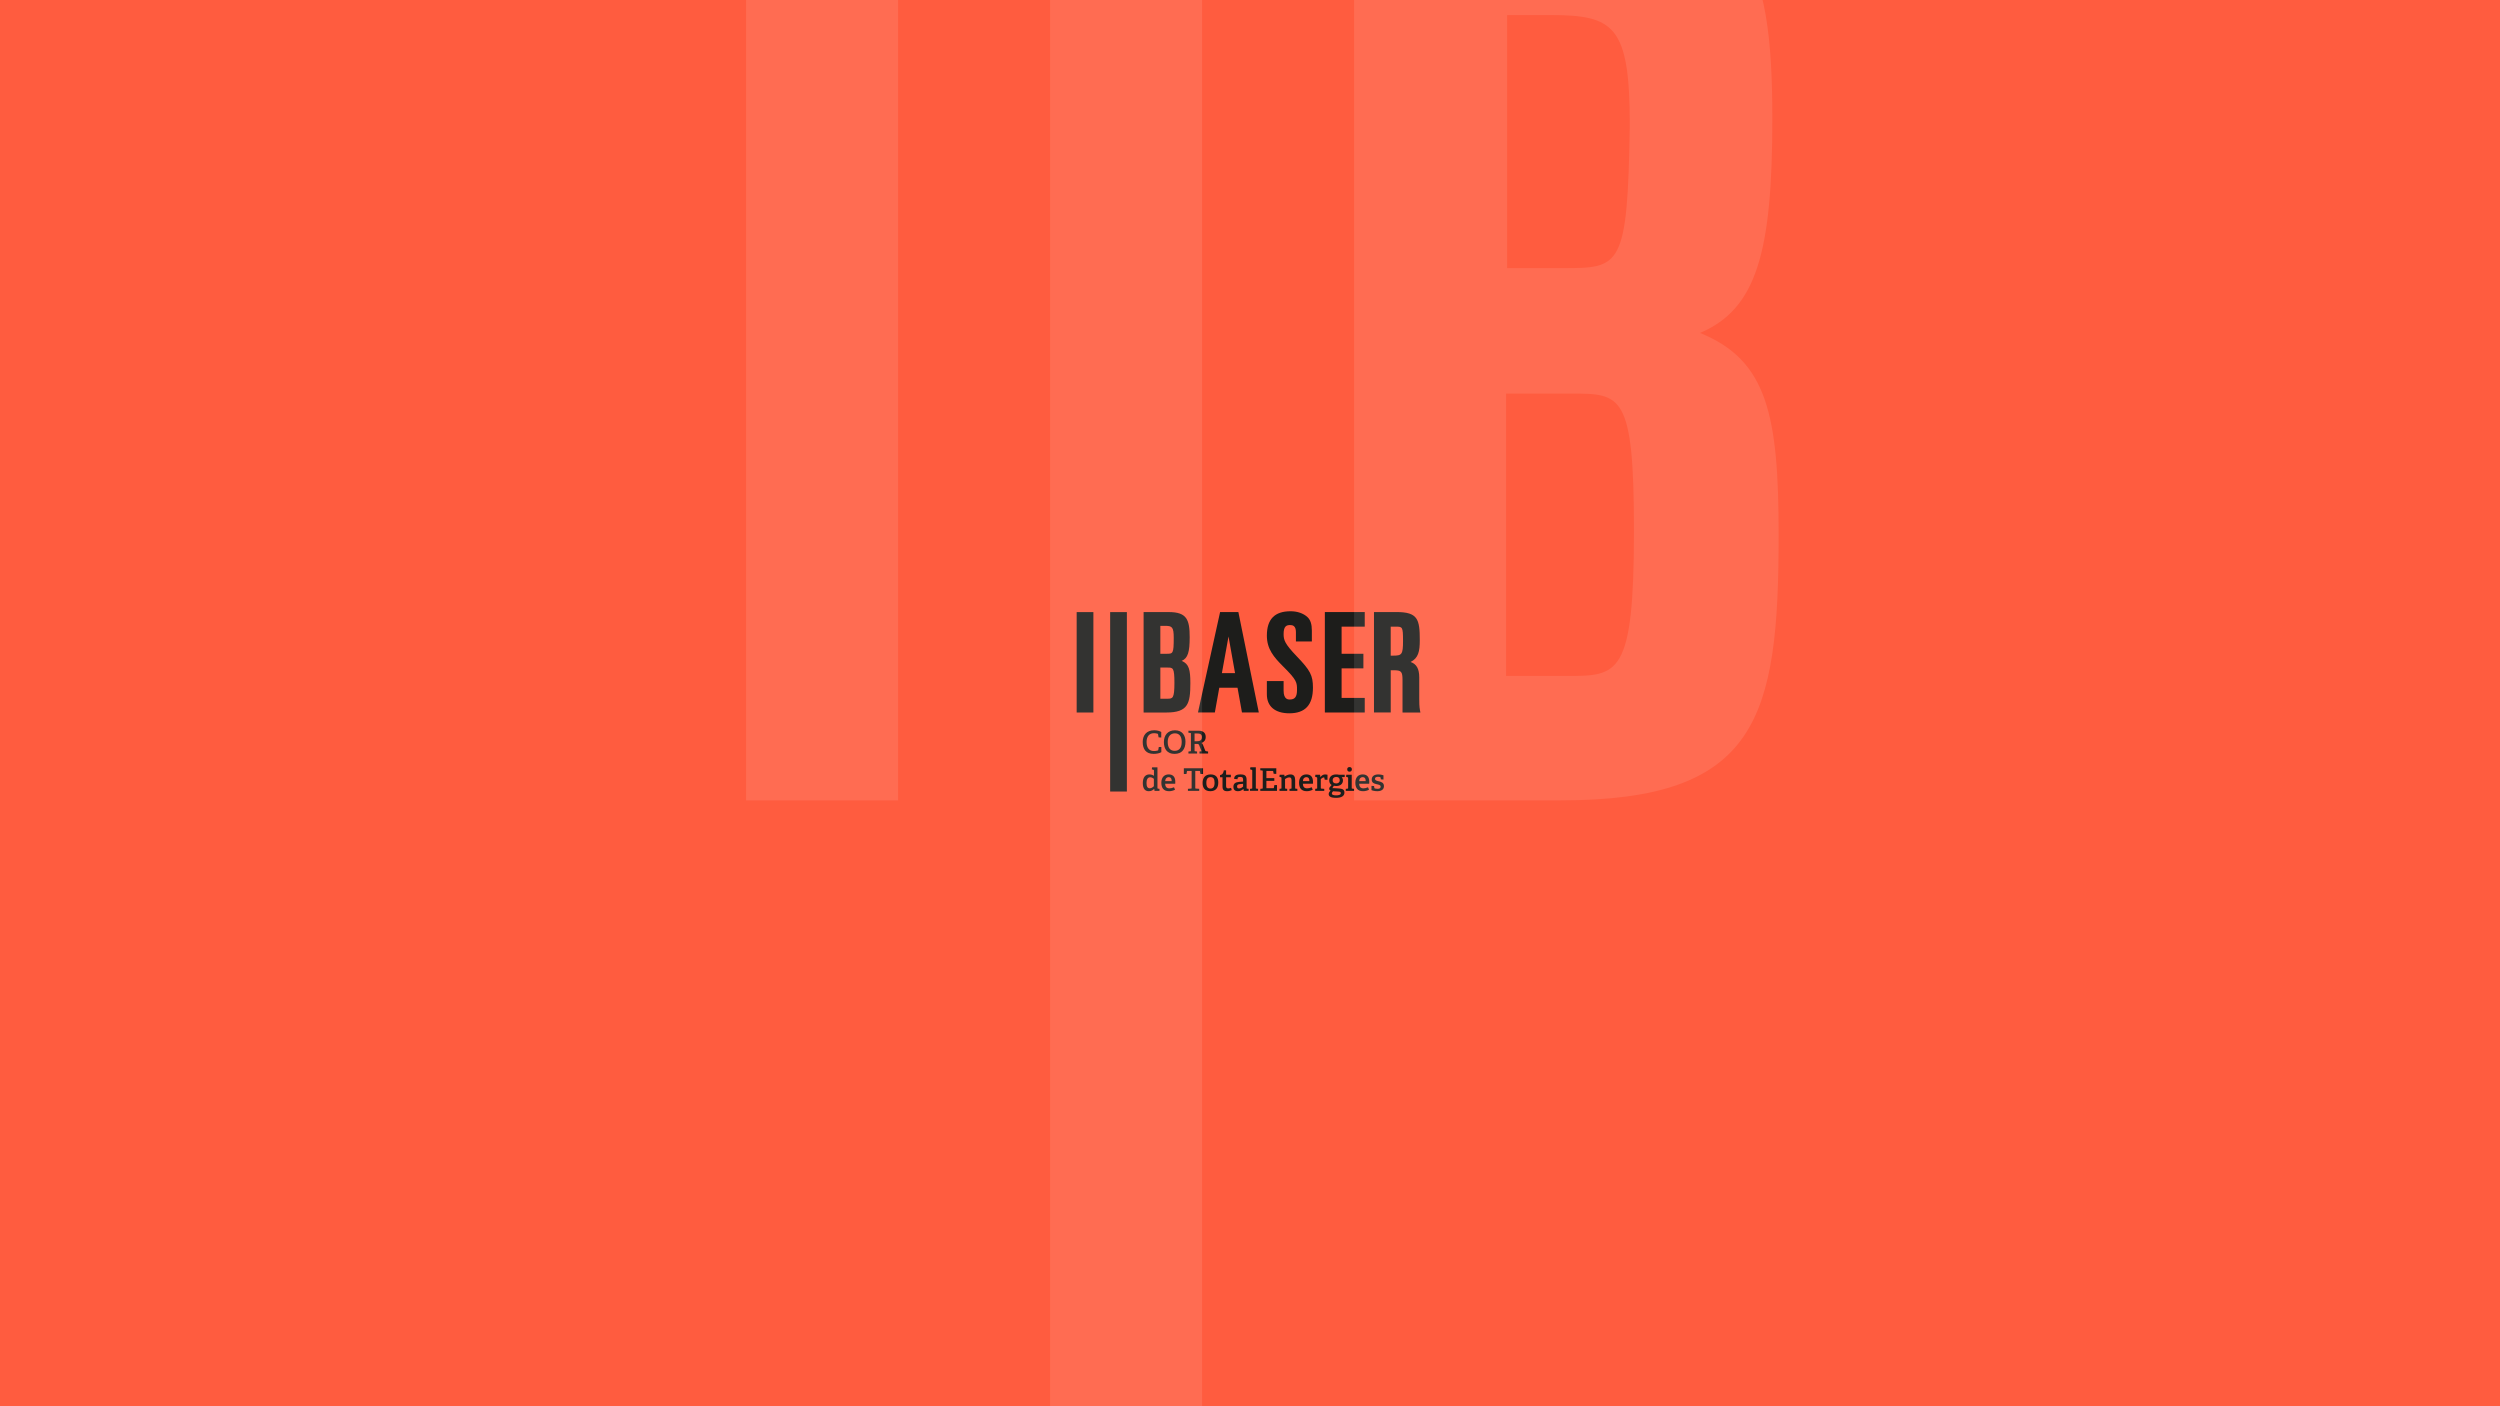 <?xml version='1.0' encoding='ASCII' standalone='yes'?>
<svg xmlns="http://www.w3.org/2000/svg" xmlns:xlink="http://www.w3.org/1999/xlink" version="1.1" width="1920.0px" viewBox="0 0 1920.0 1080.0" height="1080.0px">
  <g>
    <g>
      <defs/>
      <rect fill="#FF5C3F" height="1080px" width="1920px" x="0" y="0"/>
    </g>
    <g transform="translate(826.5, 466.5) scale(1 1)"><g>
    <g transform="translate(0, 0) scale(1.5 1.5)"><path d="M54.029 27.369C57.209 26.003 58.119 22.8 58.119 15.276C58.119 6.18 56.623 2.379 47.356 2.379H34.524V53.806H46.186C57.303 53.806 58.462 49.225 58.462 38.776C58.462 31.973 57.776 28.899 54.029 27.369ZM46.251 23.734H43.094V9.431H45.488C49.105 9.431 49.951 10.004 49.951 15.619C49.956 23.734 49.537 23.734 46.251 23.734ZM46.528 46.743H43.1V30.791H46.735C49.549 30.791 50.305 30.791 50.305 38.563C50.299 46.743 49.425 46.743 46.528 46.743Z" fill="#1D1D1B"/>
<path d="M73.687 2.372L62.362 53.798H71.003L73.273 41.121H82.612L84.887 53.798H93.51L83.043 2.372H73.687ZM81.347 33.65H74.609L78.001 14.896L81.347 33.65Z" fill="#1D1D1B"/>
<path d="M106.206 13.62C106.206 9.802 107.524 9.022 109.498 9.022C110.905 9.022 112.512 9.436 112.512 12.657V17.427H120.674V11.894C120.674 8.561 119.977 6.415 118.405 4.938C116.313 3.017 113.245 1.959 109.776 1.959C101.608 1.959 97.636 6.043 97.636 14.442C97.636 21.339 101.235 25.488 105.946 30.199C113.068 37.25 113.068 38.42 113.068 42.28C113.068 45.743 111.992 47.156 109.362 47.156C108.582 47.156 106.206 47.156 106.206 42.623V37.717H97.63V44.484C97.63 50.667 101.826 54.213 109.149 54.213C117.27 54.213 121.224 49.928 121.224 41.109C121.224 34.839 119.918 32.297 112.997 25.098C106.821 18.644 106.206 16.735 106.206 13.62Z" fill="#1D1D1B"/>
<path d="M127.324 53.798H147.75V46.328H135.9V31.203H147.059V23.732H135.9V9.843H147.75V2.372H127.324V53.798Z" fill="#1D1D1B"/>
<path d="M176.25 53.799L176.049 52.794C175.653 50.808 175.653 48.391 175.653 46.618V35.802C175.653 31.481 174.3 29.005 171.232 27.929C175.186 25.92 175.931 22.61 175.931 16.782C175.931 6.102 174.956 2.367 163.998 2.367H152.478V53.793H161.054V32.167H162.556C166.498 32.167 167.089 32.835 167.089 37.25V47.227V53.799H168.265H176.25ZM161.994 24.696H161.043V9.843H163.507C167.059 9.843 167.349 9.843 167.349 17.06C167.349 24.271 166.746 24.696 161.994 24.696Z" fill="#1D1D1B"/>
<path d="M25.954 94.262H17.396V2.397H25.96V94.262H25.954Z" fill="#1D1D1B"/>
<path d="M8.814 53.806H0.25V2.397H8.814V53.806Z" fill="#1D1D1B"/>
<path d="M40.116 93.907L39.974 92.968L39.879 92.95C39.176 93.653 38.378 94.096 37.166 94.096C35.334 94.096 34.117 92.914 34.117 89.935C34.117 86.761 35.618 85.503 37.468 85.503C38.425 85.503 39.223 85.775 39.832 86.218V83.505C39.832 83.345 39.785 83.233 39.625 83.186L38.715 82.884L38.874 81.862H41.617V92.453C41.617 92.707 41.635 92.743 41.871 92.772L42.651 92.885V93.907H40.116ZM39.779 87.731C39.318 87.347 38.632 86.963 37.929 86.963C36.558 86.963 36.014 88.174 36.014 89.882C36.014 91.844 36.605 92.595 37.675 92.595C38.455 92.595 39.223 92.116 39.779 91.525V87.731Z" fill="#1D1D1B"/>
<path d="M50.612 93.346C49.732 93.795 48.715 94.097 47.551 94.097C44.584 94.097 43.609 92.2 43.609 89.741C43.609 86.85 45.281 85.497 47.374 85.497C49.383 85.497 50.754 86.567 50.754 89.345C50.754 89.552 50.737 89.965 50.707 90.273H45.553C45.63 91.756 46.209 92.637 47.752 92.637C48.532 92.637 49.141 92.477 50.098 92.075L50.612 93.346ZM48.922 88.949C48.922 87.382 48.207 86.892 47.344 86.892C46.434 86.892 45.654 87.501 45.571 88.949H48.922Z" fill="#1D1D1B"/>
<path d="M57.22 93.907V92.873L58.864 92.761C59.088 92.743 59.118 92.678 59.118 92.442V83.73H56.978C56.801 83.73 56.754 83.747 56.724 83.907L56.47 85.296H55.128V82.358H64.969V85.296H63.645L63.391 83.907C63.361 83.747 63.314 83.73 63.137 83.73H60.985V92.442C60.985 92.666 61.003 92.731 61.239 92.743L62.995 92.873V93.907H57.22Z" fill="#1D1D1B"/>
<path d="M64.733 89.871C64.733 87.223 66.056 85.497 68.864 85.497C71.671 85.497 72.759 87.235 72.759 89.658C72.759 92.341 71.512 94.091 68.704 94.091C65.784 94.097 64.733 92.312 64.733 89.871ZM70.862 89.758C70.862 87.731 70.176 86.886 68.817 86.886C67.463 86.886 66.647 87.731 66.647 89.776C66.647 91.821 67.38 92.743 68.752 92.743C70.111 92.743 70.862 91.851 70.862 89.758Z" fill="#1D1D1B"/>
<path d="M79.668 93.541C79.012 93.843 78.155 94.097 77.304 94.097C75.631 94.097 74.928 93.364 74.928 91.786V87.129C74.928 87.034 74.928 86.969 74.798 86.969H73.651V85.834C74.898 85.675 75.389 84.829 75.596 83.423H76.76V85.497C76.76 85.61 76.76 85.657 76.89 85.657H79.201V86.963H76.76V91.301C76.76 92.288 77.014 92.655 77.907 92.655C78.385 92.655 78.882 92.525 79.296 92.383L79.668 93.541Z" fill="#1D1D1B"/>
<path d="M85.797 93.908L85.638 92.968L85.59 92.95C84.887 93.618 84.024 94.097 82.783 94.097C80.773 94.097 80.501 92.725 80.501 91.833C80.501 90.237 81.489 89.475 83.439 89.315L85.466 89.156V88.34C85.466 87.335 85.289 86.791 84.059 86.791C83.185 86.791 82.594 86.856 82.594 87.956L80.868 87.796C80.868 85.751 82.736 85.497 84.089 85.497C86.4 85.497 87.263 86.153 87.263 88.352V92.454C87.263 92.708 87.281 92.743 87.517 92.773L88.297 92.885V93.908H85.797ZM85.46 90.32L83.947 90.45C82.753 90.562 82.381 90.899 82.381 91.662C82.381 92.43 82.747 92.684 83.403 92.684C84.184 92.684 84.982 92.205 85.46 91.727V90.32Z" fill="#1D1D1B"/>
<path d="M88.989 93.907V92.903L89.899 92.772C90.124 92.743 90.153 92.696 90.153 92.453V83.517C90.153 83.34 90.106 83.227 89.946 83.18L89.036 82.879L89.196 81.856H91.985V92.447C91.985 92.701 92.003 92.737 92.24 92.767L93.132 92.879V93.901H88.989V93.907Z" fill="#1D1D1B"/>
<path d="M94.267 93.907V92.885L95.272 92.772C95.496 92.743 95.526 92.696 95.526 92.453V83.824C95.526 83.582 95.496 83.523 95.272 83.505L94.267 83.393V82.358H102.465V85.231L101.111 85.166L100.886 83.936C100.857 83.777 100.792 83.73 100.615 83.73H97.393V87.4H101.448V88.789H97.393V92.554H100.969C101.147 92.554 101.194 92.536 101.223 92.376L101.477 90.97H102.819V93.907H94.267Z" fill="#1D1D1B"/>
<path d="M109.22 93.907V92.903L110.018 92.808C110.243 92.779 110.272 92.678 110.272 92.489V88.789C110.272 87.832 110.16 87.034 109.137 87.034C108.322 87.034 107.477 87.483 106.951 87.861V92.454C106.951 92.708 106.968 92.743 107.205 92.773L108.05 92.885V93.907H104.096V92.873L104.864 92.779C105.089 92.749 105.118 92.702 105.118 92.46V87.323C105.118 87.146 105.071 87.034 104.911 86.986L104.037 86.685L104.196 85.662H106.56L106.69 86.537L106.755 86.555C107.648 85.946 108.588 85.503 109.74 85.503C111.466 85.503 112.116 86.59 112.116 88.423V92.46C112.116 92.714 112.134 92.749 112.37 92.779L113.251 92.891V93.913H109.22V93.907Z" fill="#1D1D1B"/>
<path d="M121.118 93.346C120.237 93.795 119.221 94.097 118.056 94.097C115.089 94.097 114.114 92.2 114.114 89.741C114.114 86.85 115.787 85.497 117.879 85.497C119.888 85.497 121.26 86.567 121.26 89.345C121.26 89.552 121.242 89.965 121.212 90.273H116.058C116.135 91.756 116.715 92.637 118.257 92.637C119.037 92.637 119.646 92.477 120.604 92.075L121.118 93.346ZM119.427 88.949C119.427 87.382 118.712 86.892 117.849 86.892C116.939 86.892 116.159 87.501 116.076 88.949H119.427Z" fill="#1D1D1B"/>
<path d="M122.383 93.907V92.873L123.151 92.779C123.376 92.749 123.405 92.702 123.405 92.46V87.323C123.405 87.146 123.358 87.052 123.198 86.986L122.323 86.685L122.483 85.662H124.859L125.036 86.827L125.084 86.845C125.61 86.159 126.36 85.503 127.43 85.503C127.797 85.503 128.388 85.568 128.677 85.645V88.263L127.241 88.198L127.052 87.211C127.034 87.069 127.005 87.034 126.863 87.034C126.254 87.034 125.568 87.56 125.249 87.861V92.442C125.249 92.696 125.279 92.743 125.521 92.761L127.022 92.891V93.913H122.383V93.907Z" fill="#1D1D1B"/>
<path d="M135.988 86.921C136.307 87.335 136.597 87.832 136.597 88.564C136.597 90.414 135.131 91.437 133.264 91.437C132.738 91.437 132.229 91.39 131.922 91.295L131.189 92.507L133.151 92.601C135.988 92.743 137.348 92.891 137.348 94.818C137.348 96.508 135.882 97.501 133.104 97.501C130.297 97.501 129.292 96.75 129.292 95.539C129.292 94.77 129.723 94.309 130.267 93.801C129.741 93.576 129.534 93.192 129.534 92.814C129.534 92.477 129.664 92.205 129.93 91.904C130.184 91.614 130.521 91.218 130.805 90.917C130.072 90.521 129.558 89.687 129.558 88.57C129.558 86.797 130.805 85.509 133.086 85.509C133.66 85.509 134.251 85.574 134.588 85.668H137.49V86.833L135.988 86.921ZM131.526 94.132C131.236 94.433 130.917 94.835 130.917 95.249C130.917 95.982 131.762 96.224 133.151 96.224C133.967 96.224 135.51 96.094 135.51 95.078C135.51 94.374 134.901 94.345 133.979 94.28L131.526 94.132ZM133.181 86.791C132.111 86.791 131.331 87.335 131.331 88.529C131.331 89.439 131.827 90.125 133.134 90.125C134.233 90.125 134.966 89.487 134.966 88.499C134.972 87.4 134.298 86.791 133.181 86.791Z" fill="#1D1D1B"/>
<path d="M138.033 93.908V92.903L138.991 92.773C139.215 92.743 139.245 92.696 139.245 92.454V87.318C139.245 87.14 139.198 87.028 139.038 86.981L138.163 86.679L138.323 85.657H141.083V92.454C141.083 92.708 141.101 92.743 141.337 92.773L142.277 92.885V93.908H138.033ZM139.966 84.097C139.204 84.097 138.772 83.665 138.772 82.903C138.772 82.152 139.204 81.738 139.966 81.738C140.717 81.738 141.16 82.152 141.16 82.903C141.16 83.665 140.711 84.097 139.966 84.097Z" fill="#1D1D1B"/>
<path d="M149.937 93.346C149.056 93.795 148.04 94.097 146.875 94.097C143.908 94.097 142.933 92.2 142.933 89.741C142.933 86.85 144.606 85.497 146.698 85.497C148.708 85.497 150.079 86.567 150.079 89.345C150.079 89.552 150.061 89.965 150.032 90.273H144.878C144.954 91.756 145.534 92.637 147.076 92.637C147.856 92.637 148.465 92.477 149.423 92.075L149.937 93.346ZM148.247 88.949C148.247 87.382 147.531 86.892 146.668 86.892C145.758 86.892 144.978 87.501 144.895 88.949H148.247Z" fill="#1D1D1B"/>
<path d="M156.013 88.038L155.835 87.111C155.818 86.998 155.788 86.933 155.658 86.886C155.451 86.821 155.002 86.726 154.512 86.726C153.489 86.726 152.998 87.093 152.998 87.731C152.998 88.576 153.891 88.766 154.896 89.008C156.155 89.309 157.579 89.693 157.579 91.514C157.579 93.393 156.013 94.097 154.198 94.097C152.827 94.097 151.485 93.73 151.196 93.541V91.372L152.52 91.449L152.679 92.424C152.709 92.554 152.727 92.601 152.868 92.649C153.075 92.714 153.584 92.873 154.305 92.873C155.292 92.873 155.9 92.584 155.9 91.774C155.9 90.881 154.878 90.74 153.808 90.497C152.597 90.225 151.32 89.841 151.32 88.151C151.32 86.218 152.933 85.503 154.653 85.503C155.835 85.503 156.953 85.804 157.337 85.964V88.115L156.013 88.038Z" fill="#1D1D1B"/>
<path d="M43.591 74.119C42.687 74.698 41.12 74.988 39.655 74.988C35.683 74.988 34.069 72.553 34.069 68.889C34.069 65.449 36.02 62.901 39.962 62.901C41.351 62.901 42.722 63.238 43.561 63.788V66.613L42.19 66.519L41.918 64.952C41.901 64.805 41.853 64.728 41.694 64.68C41.191 64.521 40.565 64.391 39.885 64.391C37.545 64.391 36.043 65.939 36.043 68.894C36.043 71.98 37.462 73.528 39.773 73.528C40.435 73.528 41.239 73.463 41.776 73.256C41.936 73.209 42.001 73.162 42.037 72.949L42.297 71.466H43.603V74.119H43.591Z" fill="#1D1D1B"/>
<path d="M44.915 68.924C44.915 65.502 46.853 62.907 50.595 62.907C54.336 62.907 55.967 65.508 55.967 68.747C55.967 72.541 54.129 74.994 50.37 74.994C46.558 74.994 44.915 72.476 44.915 68.924ZM54.035 68.889C54.035 65.921 52.711 64.468 50.583 64.468C48.402 64.468 46.871 65.933 46.871 68.906C46.871 72.021 48.272 73.428 50.435 73.428C52.563 73.428 54.035 72.086 54.035 68.889Z" fill="#1D1D1B"/>
<path d="M63.137 74.799V73.782L64.201 73.634L62.989 70.585C62.794 70.082 62.54 69.893 61.99 69.893H60.619V73.315C60.619 73.575 60.637 73.605 60.879 73.64L61.913 73.77V74.805H57.474V73.77L58.491 73.658C58.716 73.628 58.751 73.575 58.751 73.333V64.603C58.751 64.361 58.722 64.296 58.491 64.278L57.474 64.166V63.12H62.64C65.542 63.12 66.322 64.704 66.322 66.317C66.322 68.013 65.418 68.93 64.141 69.432C64.644 69.674 64.803 70.064 65.111 70.839L66.08 73.309C66.21 73.552 66.322 73.581 66.565 73.617L67.546 73.776V74.81H63.137V74.799ZM61.813 68.522C63.184 68.522 64.36 68.149 64.36 66.394C64.36 64.91 63.456 64.52 61.694 64.52H60.613V68.522H61.813Z" fill="#1D1D1B"/>
</g>
  </g>
</g>
    <g transform="translate(173.5, -240.0) scale(1 1)"><g>
    <g transform="translate(0, 0) scale(13 13)" opacity="0.1"><path fill-rule="evenodd" clip-rule="evenodd" d="M39.709 65.745H30.73V12H39.709V65.745ZM57.669 108H48.689V12H57.669V108ZM91.358 25.467C91.358 33.374 90.429 36.71 87.085 38.131C91.048 39.737 91.73 42.95 91.73 50.054C91.73 60.927 90.491 65.745 78.848 65.745H66.648V12H80.087C89.81 12 91.358 15.954 91.358 25.467ZM75.69 34.301H78.972C82.378 34.301 82.812 34.301 82.936 25.838C82.936 19.969 82.007 19.351 78.229 19.351H75.69V34.301ZM79.22 58.394H75.628V41.714H79.468C82.44 41.714 83.183 41.714 83.183 49.807C83.183 58.394 82.254 58.394 79.22 58.394Z" fill="white"/>
</g>
  </g>
</g>
  </g>
</svg>
